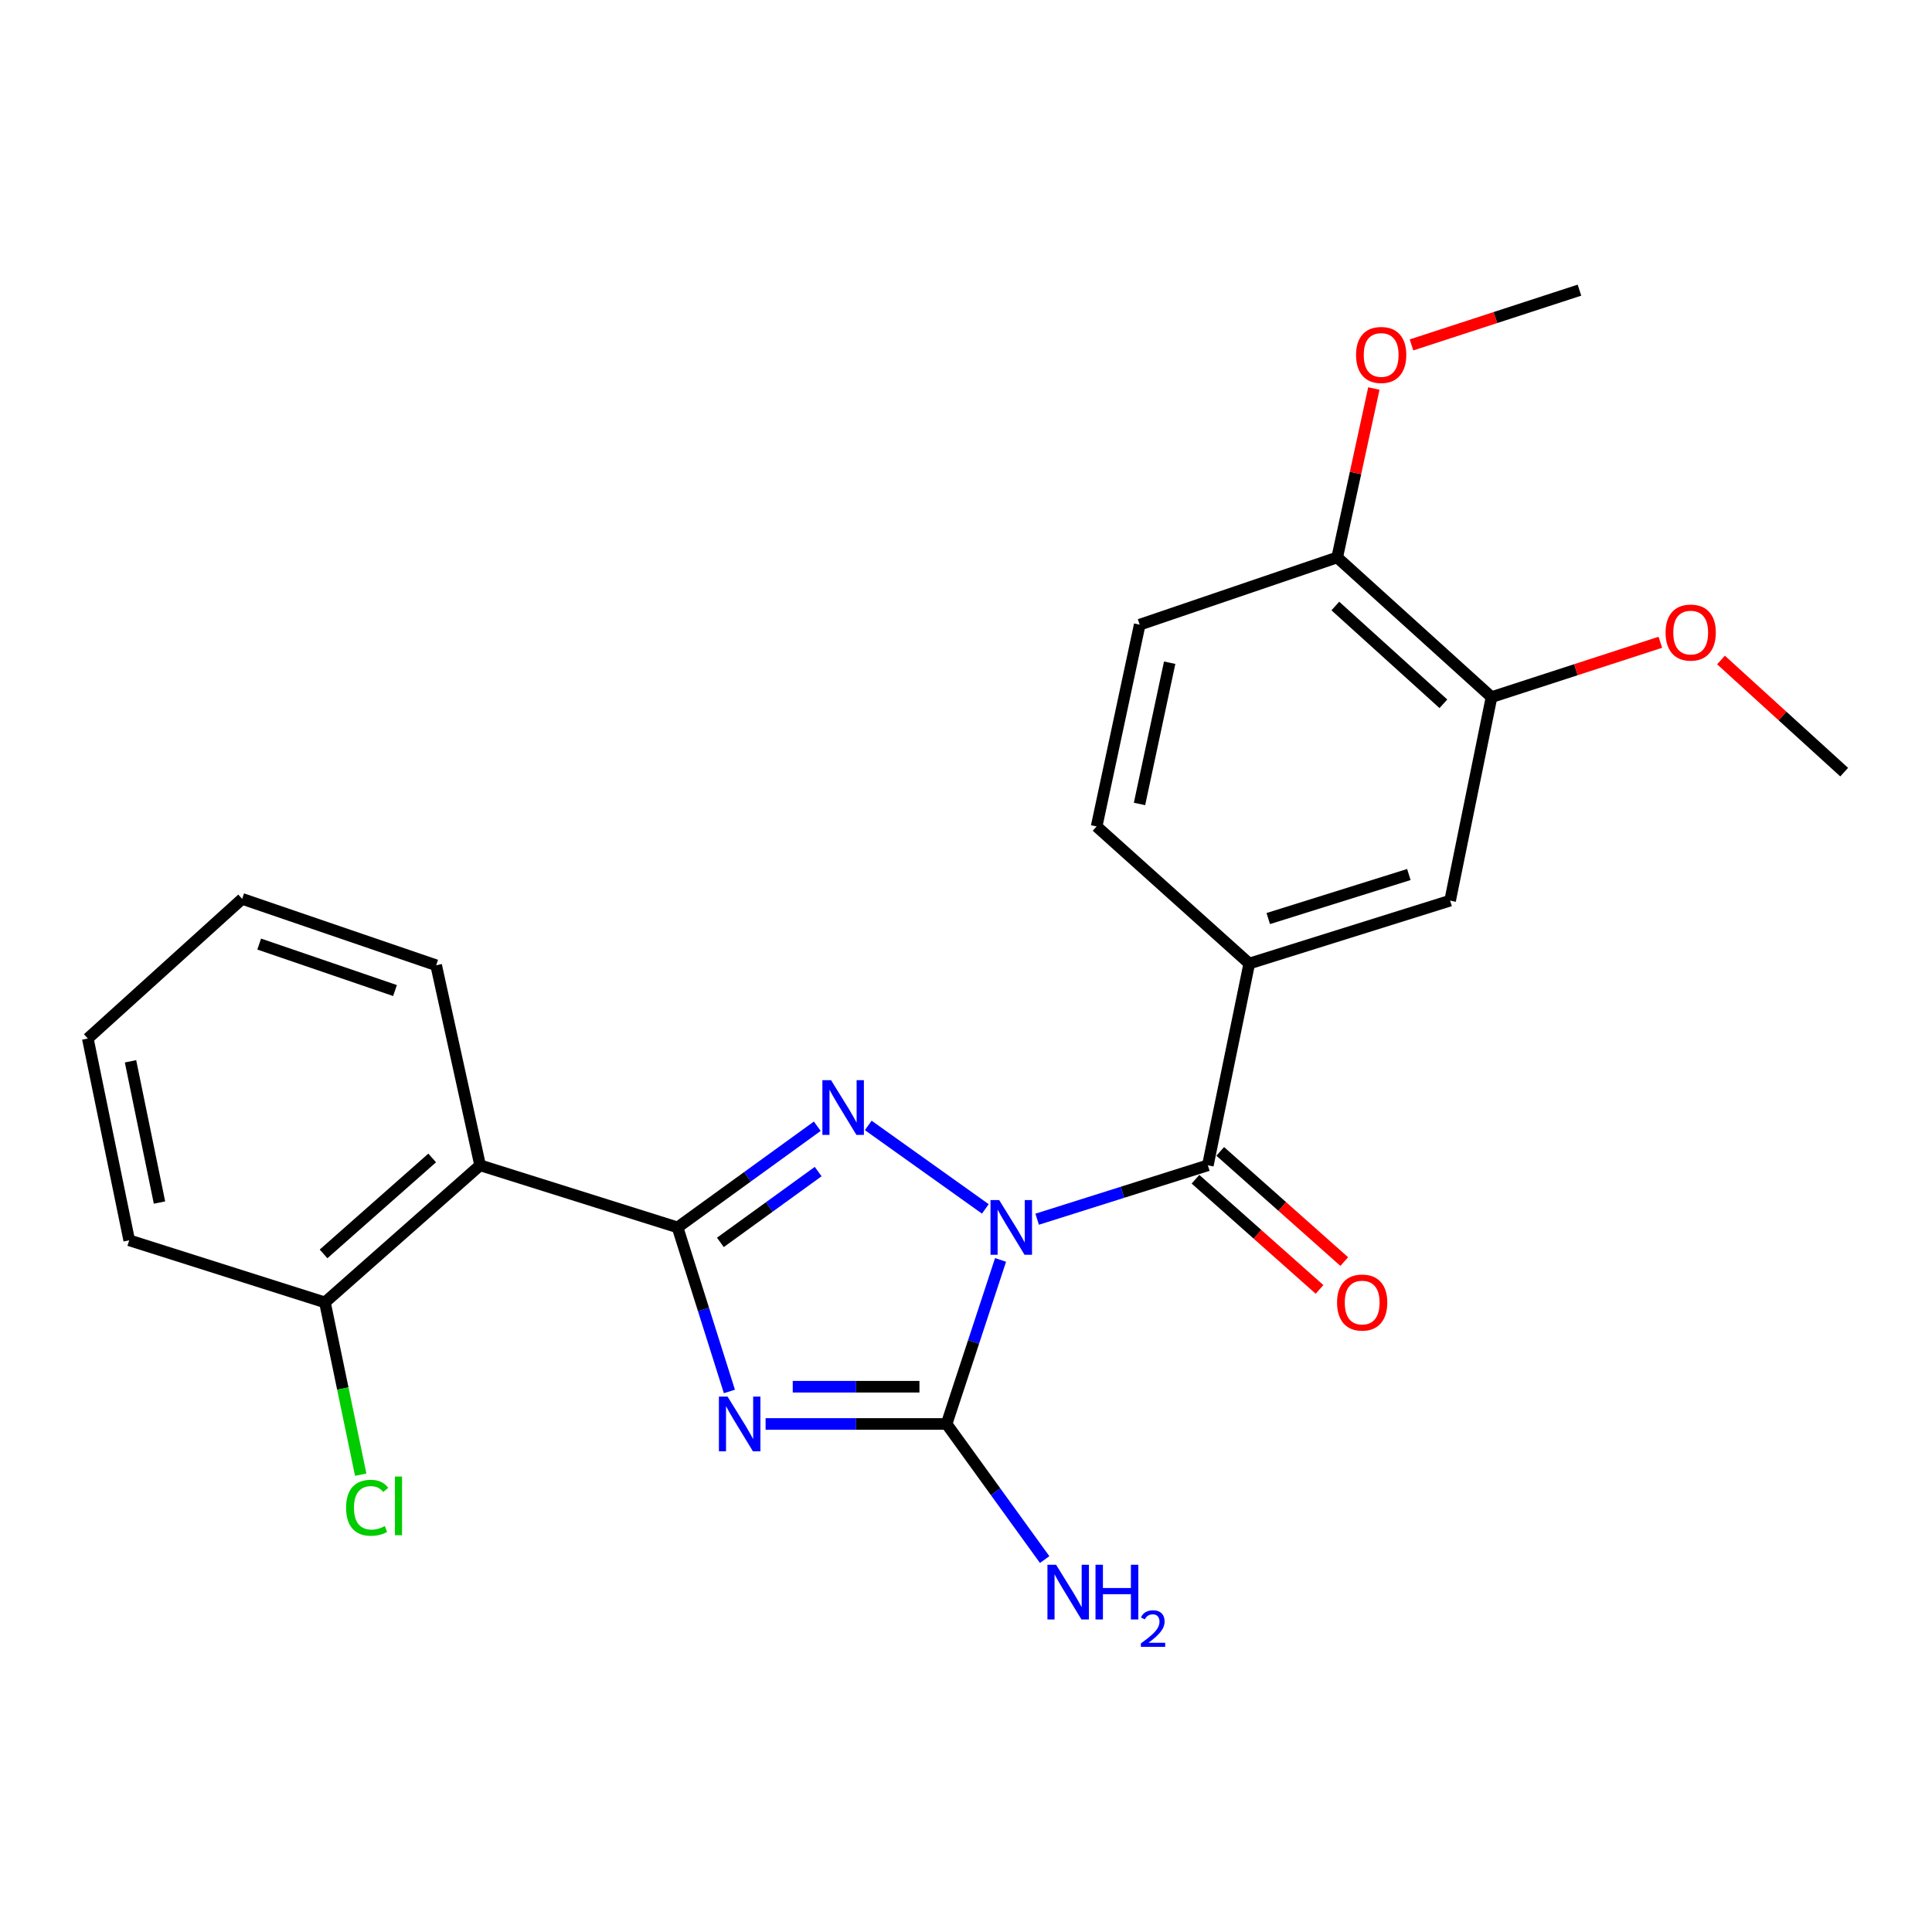 <?xml version='1.0' encoding='iso-8859-1'?>
<svg version='1.1' baseProfile='full'
              xmlns='http://www.w3.org/2000/svg'
                      xmlns:rdkit='http://www.rdkit.org/xml'
                      xmlns:xlink='http://www.w3.org/1999/xlink'
                  xml:space='preserve'
width='1000px' height='1000px' viewBox='0 0 1000 1000'>
<!-- END OF HEADER -->
<rect style='opacity:1.0;fill:#FFFFFF;stroke:none' width='1000' height='1000' x='0' y='0'> </rect>
<path class='bond-1' d='M 510.014,625.733 L 449.407,582.516' style='fill:none;fill-rule:evenodd;stroke:#0000FF;stroke-width:6px;stroke-linecap:butt;stroke-linejoin:miter;stroke-opacity:1' />
<path class='bond-3' d='M 517.886,652.135 L 503.92,694.589' style='fill:none;fill-rule:evenodd;stroke:#0000FF;stroke-width:6px;stroke-linecap:butt;stroke-linejoin:miter;stroke-opacity:1' />
<path class='bond-3' d='M 503.92,694.589 L 489.953,737.044' style='fill:none;fill-rule:evenodd;stroke:#000000;stroke-width:6px;stroke-linecap:butt;stroke-linejoin:miter;stroke-opacity:1' />
<path class='bond-4' d='M 536.833,631.063 L 581.008,617.113' style='fill:none;fill-rule:evenodd;stroke:#0000FF;stroke-width:6px;stroke-linecap:butt;stroke-linejoin:miter;stroke-opacity:1' />
<path class='bond-4' d='M 581.008,617.113 L 625.183,603.163' style='fill:none;fill-rule:evenodd;stroke:#000000;stroke-width:6px;stroke-linecap:butt;stroke-linejoin:miter;stroke-opacity:1' />
<path class='bond-0' d='M 396.268,737.044 L 443.11,737.044' style='fill:none;fill-rule:evenodd;stroke:#0000FF;stroke-width:6px;stroke-linecap:butt;stroke-linejoin:miter;stroke-opacity:1' />
<path class='bond-0' d='M 443.11,737.044 L 489.953,737.044' style='fill:none;fill-rule:evenodd;stroke:#000000;stroke-width:6px;stroke-linecap:butt;stroke-linejoin:miter;stroke-opacity:1' />
<path class='bond-0' d='M 410.321,717.763 L 443.11,717.763' style='fill:none;fill-rule:evenodd;stroke:#0000FF;stroke-width:6px;stroke-linecap:butt;stroke-linejoin:miter;stroke-opacity:1' />
<path class='bond-0' d='M 443.11,717.763 L 475.9,717.763' style='fill:none;fill-rule:evenodd;stroke:#000000;stroke-width:6px;stroke-linecap:butt;stroke-linejoin:miter;stroke-opacity:1' />
<path class='bond-24' d='M 377.534,720.216 L 364.12,677.757' style='fill:none;fill-rule:evenodd;stroke:#0000FF;stroke-width:6px;stroke-linecap:butt;stroke-linejoin:miter;stroke-opacity:1' />
<path class='bond-24' d='M 364.12,677.757 L 350.706,635.297' style='fill:none;fill-rule:evenodd;stroke:#000000;stroke-width:6px;stroke-linecap:butt;stroke-linejoin:miter;stroke-opacity:1' />
<path class='bond-2' d='M 423.022,582.938 L 386.864,609.117' style='fill:none;fill-rule:evenodd;stroke:#0000FF;stroke-width:6px;stroke-linecap:butt;stroke-linejoin:miter;stroke-opacity:1' />
<path class='bond-2' d='M 386.864,609.117 L 350.706,635.297' style='fill:none;fill-rule:evenodd;stroke:#000000;stroke-width:6px;stroke-linecap:butt;stroke-linejoin:miter;stroke-opacity:1' />
<path class='bond-2' d='M 423.481,606.408 L 398.171,624.734' style='fill:none;fill-rule:evenodd;stroke:#0000FF;stroke-width:6px;stroke-linecap:butt;stroke-linejoin:miter;stroke-opacity:1' />
<path class='bond-2' d='M 398.171,624.734 L 372.86,643.06' style='fill:none;fill-rule:evenodd;stroke:#000000;stroke-width:6px;stroke-linecap:butt;stroke-linejoin:miter;stroke-opacity:1' />
<path class='bond-5' d='M 350.706,635.297 L 248.509,603.163' style='fill:none;fill-rule:evenodd;stroke:#000000;stroke-width:6px;stroke-linecap:butt;stroke-linejoin:miter;stroke-opacity:1' />
<path class='bond-11' d='M 489.953,737.044 L 515.331,772.136' style='fill:none;fill-rule:evenodd;stroke:#000000;stroke-width:6px;stroke-linecap:butt;stroke-linejoin:miter;stroke-opacity:1' />
<path class='bond-11' d='M 515.331,772.136 L 540.71,807.228' style='fill:none;fill-rule:evenodd;stroke:#0000FF;stroke-width:6px;stroke-linecap:butt;stroke-linejoin:miter;stroke-opacity:1' />
<path class='bond-6' d='M 625.183,603.163 L 646.617,498.728' style='fill:none;fill-rule:evenodd;stroke:#000000;stroke-width:6px;stroke-linecap:butt;stroke-linejoin:miter;stroke-opacity:1' />
<path class='bond-9' d='M 618.781,610.37 L 650.883,638.886' style='fill:none;fill-rule:evenodd;stroke:#000000;stroke-width:6px;stroke-linecap:butt;stroke-linejoin:miter;stroke-opacity:1' />
<path class='bond-9' d='M 650.883,638.886 L 682.984,667.402' style='fill:none;fill-rule:evenodd;stroke:#FF0000;stroke-width:6px;stroke-linecap:butt;stroke-linejoin:miter;stroke-opacity:1' />
<path class='bond-9' d='M 631.585,595.956 L 663.687,624.471' style='fill:none;fill-rule:evenodd;stroke:#000000;stroke-width:6px;stroke-linecap:butt;stroke-linejoin:miter;stroke-opacity:1' />
<path class='bond-9' d='M 663.687,624.471 L 695.789,652.987' style='fill:none;fill-rule:evenodd;stroke:#FF0000;stroke-width:6px;stroke-linecap:butt;stroke-linejoin:miter;stroke-opacity:1' />
<path class='bond-10' d='M 248.509,603.163 L 168.185,674.115' style='fill:none;fill-rule:evenodd;stroke:#000000;stroke-width:6px;stroke-linecap:butt;stroke-linejoin:miter;stroke-opacity:1' />
<path class='bond-10' d='M 223.696,599.356 L 167.469,649.022' style='fill:none;fill-rule:evenodd;stroke:#000000;stroke-width:6px;stroke-linecap:butt;stroke-linejoin:miter;stroke-opacity:1' />
<path class='bond-17' d='M 248.509,603.163 L 225.758,499.617' style='fill:none;fill-rule:evenodd;stroke:#000000;stroke-width:6px;stroke-linecap:butt;stroke-linejoin:miter;stroke-opacity:1' />
<path class='bond-7' d='M 646.617,498.728 L 750.581,466.165' style='fill:none;fill-rule:evenodd;stroke:#000000;stroke-width:6px;stroke-linecap:butt;stroke-linejoin:miter;stroke-opacity:1' />
<path class='bond-7' d='M 656.448,475.444 L 729.223,452.651' style='fill:none;fill-rule:evenodd;stroke:#000000;stroke-width:6px;stroke-linecap:butt;stroke-linejoin:miter;stroke-opacity:1' />
<path class='bond-13' d='M 646.617,498.728 L 567.61,427.765' style='fill:none;fill-rule:evenodd;stroke:#000000;stroke-width:6px;stroke-linecap:butt;stroke-linejoin:miter;stroke-opacity:1' />
<path class='bond-8' d='M 750.581,466.165 L 772.014,360.83' style='fill:none;fill-rule:evenodd;stroke:#000000;stroke-width:6px;stroke-linecap:butt;stroke-linejoin:miter;stroke-opacity:1' />
<path class='bond-16' d='M 772.014,360.83 L 815.702,346.635' style='fill:none;fill-rule:evenodd;stroke:#000000;stroke-width:6px;stroke-linecap:butt;stroke-linejoin:miter;stroke-opacity:1' />
<path class='bond-16' d='M 815.702,346.635 L 859.39,332.44' style='fill:none;fill-rule:evenodd;stroke:#FF0000;stroke-width:6px;stroke-linecap:butt;stroke-linejoin:miter;stroke-opacity:1' />
<path class='bond-25' d='M 772.014,360.83 L 692.129,288.529' style='fill:none;fill-rule:evenodd;stroke:#000000;stroke-width:6px;stroke-linecap:butt;stroke-linejoin:miter;stroke-opacity:1' />
<path class='bond-25' d='M 747.093,364.28 L 691.174,313.669' style='fill:none;fill-rule:evenodd;stroke:#000000;stroke-width:6px;stroke-linecap:butt;stroke-linejoin:miter;stroke-opacity:1' />
<path class='bond-15' d='M 168.185,674.115 L 177.444,718.702' style='fill:none;fill-rule:evenodd;stroke:#000000;stroke-width:6px;stroke-linecap:butt;stroke-linejoin:miter;stroke-opacity:1' />
<path class='bond-15' d='M 177.444,718.702 L 186.704,763.29' style='fill:none;fill-rule:evenodd;stroke:#00CC00;stroke-width:6px;stroke-linecap:butt;stroke-linejoin:miter;stroke-opacity:1' />
<path class='bond-19' d='M 168.185,674.115 L 66.877,641.981' style='fill:none;fill-rule:evenodd;stroke:#000000;stroke-width:6px;stroke-linecap:butt;stroke-linejoin:miter;stroke-opacity:1' />
<path class='bond-12' d='M 692.129,288.529 L 589.911,323.33' style='fill:none;fill-rule:evenodd;stroke:#000000;stroke-width:6px;stroke-linecap:butt;stroke-linejoin:miter;stroke-opacity:1' />
<path class='bond-18' d='M 692.129,288.529 L 701.617,244.808' style='fill:none;fill-rule:evenodd;stroke:#000000;stroke-width:6px;stroke-linecap:butt;stroke-linejoin:miter;stroke-opacity:1' />
<path class='bond-18' d='M 701.617,244.808 L 711.105,201.087' style='fill:none;fill-rule:evenodd;stroke:#FF0000;stroke-width:6px;stroke-linecap:butt;stroke-linejoin:miter;stroke-opacity:1' />
<path class='bond-14' d='M 567.61,427.765 L 589.911,323.33' style='fill:none;fill-rule:evenodd;stroke:#000000;stroke-width:6px;stroke-linecap:butt;stroke-linejoin:miter;stroke-opacity:1' />
<path class='bond-14' d='M 589.81,416.126 L 605.421,343.021' style='fill:none;fill-rule:evenodd;stroke:#000000;stroke-width:6px;stroke-linecap:butt;stroke-linejoin:miter;stroke-opacity:1' />
<path class='bond-20' d='M 890.785,341.615 L 922.665,370.637' style='fill:none;fill-rule:evenodd;stroke:#FF0000;stroke-width:6px;stroke-linecap:butt;stroke-linejoin:miter;stroke-opacity:1' />
<path class='bond-20' d='M 922.665,370.637 L 954.545,399.659' style='fill:none;fill-rule:evenodd;stroke:#000000;stroke-width:6px;stroke-linecap:butt;stroke-linejoin:miter;stroke-opacity:1' />
<path class='bond-22' d='M 225.758,499.617 L 125.34,465.255' style='fill:none;fill-rule:evenodd;stroke:#000000;stroke-width:6px;stroke-linecap:butt;stroke-linejoin:miter;stroke-opacity:1' />
<path class='bond-22' d='M 204.453,512.704 L 134.16,488.651' style='fill:none;fill-rule:evenodd;stroke:#000000;stroke-width:6px;stroke-linecap:butt;stroke-linejoin:miter;stroke-opacity:1' />
<path class='bond-21' d='M 730.589,178.525 L 774.058,164.353' style='fill:none;fill-rule:evenodd;stroke:#FF0000;stroke-width:6px;stroke-linecap:butt;stroke-linejoin:miter;stroke-opacity:1' />
<path class='bond-21' d='M 774.058,164.353 L 817.526,150.181' style='fill:none;fill-rule:evenodd;stroke:#000000;stroke-width:6px;stroke-linecap:butt;stroke-linejoin:miter;stroke-opacity:1' />
<path class='bond-26' d='M 66.877,641.981 L 45.455,537.535' style='fill:none;fill-rule:evenodd;stroke:#000000;stroke-width:6px;stroke-linecap:butt;stroke-linejoin:miter;stroke-opacity:1' />
<path class='bond-26' d='M 82.551,622.44 L 67.555,549.328' style='fill:none;fill-rule:evenodd;stroke:#000000;stroke-width:6px;stroke-linecap:butt;stroke-linejoin:miter;stroke-opacity:1' />
<path class='bond-23' d='M 125.34,465.255 L 45.455,537.535' style='fill:none;fill-rule:evenodd;stroke:#000000;stroke-width:6px;stroke-linecap:butt;stroke-linejoin:miter;stroke-opacity:1' />
<path  class='atom-0' d='M 517.166 621.137
L 526.446 636.137
Q 527.366 637.617, 528.846 640.297
Q 530.326 642.977, 530.406 643.137
L 530.406 621.137
L 534.166 621.137
L 534.166 649.457
L 530.286 649.457
L 520.326 633.057
Q 519.166 631.137, 517.926 628.937
Q 516.726 626.737, 516.366 626.057
L 516.366 649.457
L 512.686 649.457
L 512.686 621.137
L 517.166 621.137
' fill='#0000FF'/>
<path  class='atom-1' d='M 376.59 722.884
L 385.87 737.884
Q 386.79 739.364, 388.27 742.044
Q 389.75 744.724, 389.83 744.884
L 389.83 722.884
L 393.59 722.884
L 393.59 751.204
L 389.71 751.204
L 379.75 734.804
Q 378.59 732.884, 377.35 730.684
Q 376.15 728.484, 375.79 727.804
L 375.79 751.204
L 372.11 751.204
L 372.11 722.884
L 376.59 722.884
' fill='#0000FF'/>
<path  class='atom-2' d='M 430.147 559.086
L 439.427 574.086
Q 440.347 575.566, 441.827 578.246
Q 443.307 580.926, 443.387 581.086
L 443.387 559.086
L 447.147 559.086
L 447.147 587.406
L 443.267 587.406
L 433.307 571.006
Q 432.147 569.086, 430.907 566.886
Q 429.707 564.686, 429.347 564.006
L 429.347 587.406
L 425.667 587.406
L 425.667 559.086
L 430.147 559.086
' fill='#0000FF'/>
<path  class='atom-10' d='M 692.057 674.195
Q 692.057 667.395, 695.417 663.595
Q 698.777 659.795, 705.057 659.795
Q 711.337 659.795, 714.697 663.595
Q 718.057 667.395, 718.057 674.195
Q 718.057 681.075, 714.657 684.995
Q 711.257 688.875, 705.057 688.875
Q 698.817 688.875, 695.417 684.995
Q 692.057 681.115, 692.057 674.195
M 705.057 685.675
Q 709.377 685.675, 711.697 682.795
Q 714.057 679.875, 714.057 674.195
Q 714.057 668.635, 711.697 665.835
Q 709.377 662.995, 705.057 662.995
Q 700.737 662.995, 698.377 665.795
Q 696.057 668.595, 696.057 674.195
Q 696.057 679.915, 698.377 682.795
Q 700.737 685.675, 705.057 685.675
' fill='#FF0000'/>
<path  class='atom-12' d='M 546.632 809.913
L 555.912 824.913
Q 556.832 826.393, 558.312 829.073
Q 559.792 831.753, 559.872 831.913
L 559.872 809.913
L 563.632 809.913
L 563.632 838.233
L 559.752 838.233
L 549.792 821.833
Q 548.632 819.913, 547.392 817.713
Q 546.192 815.513, 545.832 814.833
L 545.832 838.233
L 542.152 838.233
L 542.152 809.913
L 546.632 809.913
' fill='#0000FF'/>
<path  class='atom-12' d='M 567.032 809.913
L 570.872 809.913
L 570.872 821.953
L 585.352 821.953
L 585.352 809.913
L 589.192 809.913
L 589.192 838.233
L 585.352 838.233
L 585.352 825.153
L 570.872 825.153
L 570.872 838.233
L 567.032 838.233
L 567.032 809.913
' fill='#0000FF'/>
<path  class='atom-12' d='M 590.565 837.24
Q 591.252 835.471, 592.888 834.494
Q 594.525 833.491, 596.796 833.491
Q 599.62 833.491, 601.204 835.022
Q 602.788 836.553, 602.788 839.272
Q 602.788 842.044, 600.729 844.632
Q 598.696 847.219, 594.472 850.281
L 603.105 850.281
L 603.105 852.393
L 590.512 852.393
L 590.512 850.624
Q 593.997 848.143, 596.056 846.295
Q 598.142 844.447, 599.145 842.784
Q 600.148 841.12, 600.148 839.404
Q 600.148 837.609, 599.251 836.606
Q 598.353 835.603, 596.796 835.603
Q 595.291 835.603, 594.288 836.21
Q 593.284 836.817, 592.572 838.164
L 590.565 837.24
' fill='#0000FF'/>
<path  class='atom-16' d='M 179.137 780.419
Q 179.137 773.379, 182.417 769.699
Q 185.737 765.979, 192.017 765.979
Q 197.857 765.979, 200.977 770.099
L 198.337 772.259
Q 196.057 769.259, 192.017 769.259
Q 187.737 769.259, 185.457 772.139
Q 183.217 774.979, 183.217 780.419
Q 183.217 786.019, 185.537 788.899
Q 187.897 791.779, 192.457 791.779
Q 195.577 791.779, 199.217 789.899
L 200.337 792.899
Q 198.857 793.859, 196.617 794.419
Q 194.377 794.979, 191.897 794.979
Q 185.737 794.979, 182.417 791.219
Q 179.137 787.459, 179.137 780.419
' fill='#00CC00'/>
<path  class='atom-16' d='M 204.417 764.259
L 208.097 764.259
L 208.097 794.619
L 204.417 794.619
L 204.417 764.259
' fill='#00CC00'/>
<path  class='atom-17' d='M 862.1 327.416
Q 862.1 320.616, 865.46 316.816
Q 868.82 313.016, 875.1 313.016
Q 881.38 313.016, 884.74 316.816
Q 888.1 320.616, 888.1 327.416
Q 888.1 334.296, 884.7 338.216
Q 881.3 342.096, 875.1 342.096
Q 868.86 342.096, 865.46 338.216
Q 862.1 334.336, 862.1 327.416
M 875.1 338.896
Q 879.42 338.896, 881.74 336.016
Q 884.1 333.096, 884.1 327.416
Q 884.1 321.856, 881.74 319.056
Q 879.42 316.216, 875.1 316.216
Q 870.78 316.216, 868.42 319.016
Q 866.1 321.816, 866.1 327.416
Q 866.1 333.136, 868.42 336.016
Q 870.78 338.896, 875.1 338.896
' fill='#FF0000'/>
<path  class='atom-19' d='M 701.89 183.724
Q 701.89 176.924, 705.25 173.124
Q 708.61 169.324, 714.89 169.324
Q 721.17 169.324, 724.53 173.124
Q 727.89 176.924, 727.89 183.724
Q 727.89 190.604, 724.49 194.524
Q 721.09 198.404, 714.89 198.404
Q 708.65 198.404, 705.25 194.524
Q 701.89 190.644, 701.89 183.724
M 714.89 195.204
Q 719.21 195.204, 721.53 192.324
Q 723.89 189.404, 723.89 183.724
Q 723.89 178.164, 721.53 175.364
Q 719.21 172.524, 714.89 172.524
Q 710.57 172.524, 708.21 175.324
Q 705.89 178.124, 705.89 183.724
Q 705.89 189.444, 708.21 192.324
Q 710.57 195.204, 714.89 195.204
' fill='#FF0000'/>
</svg>
